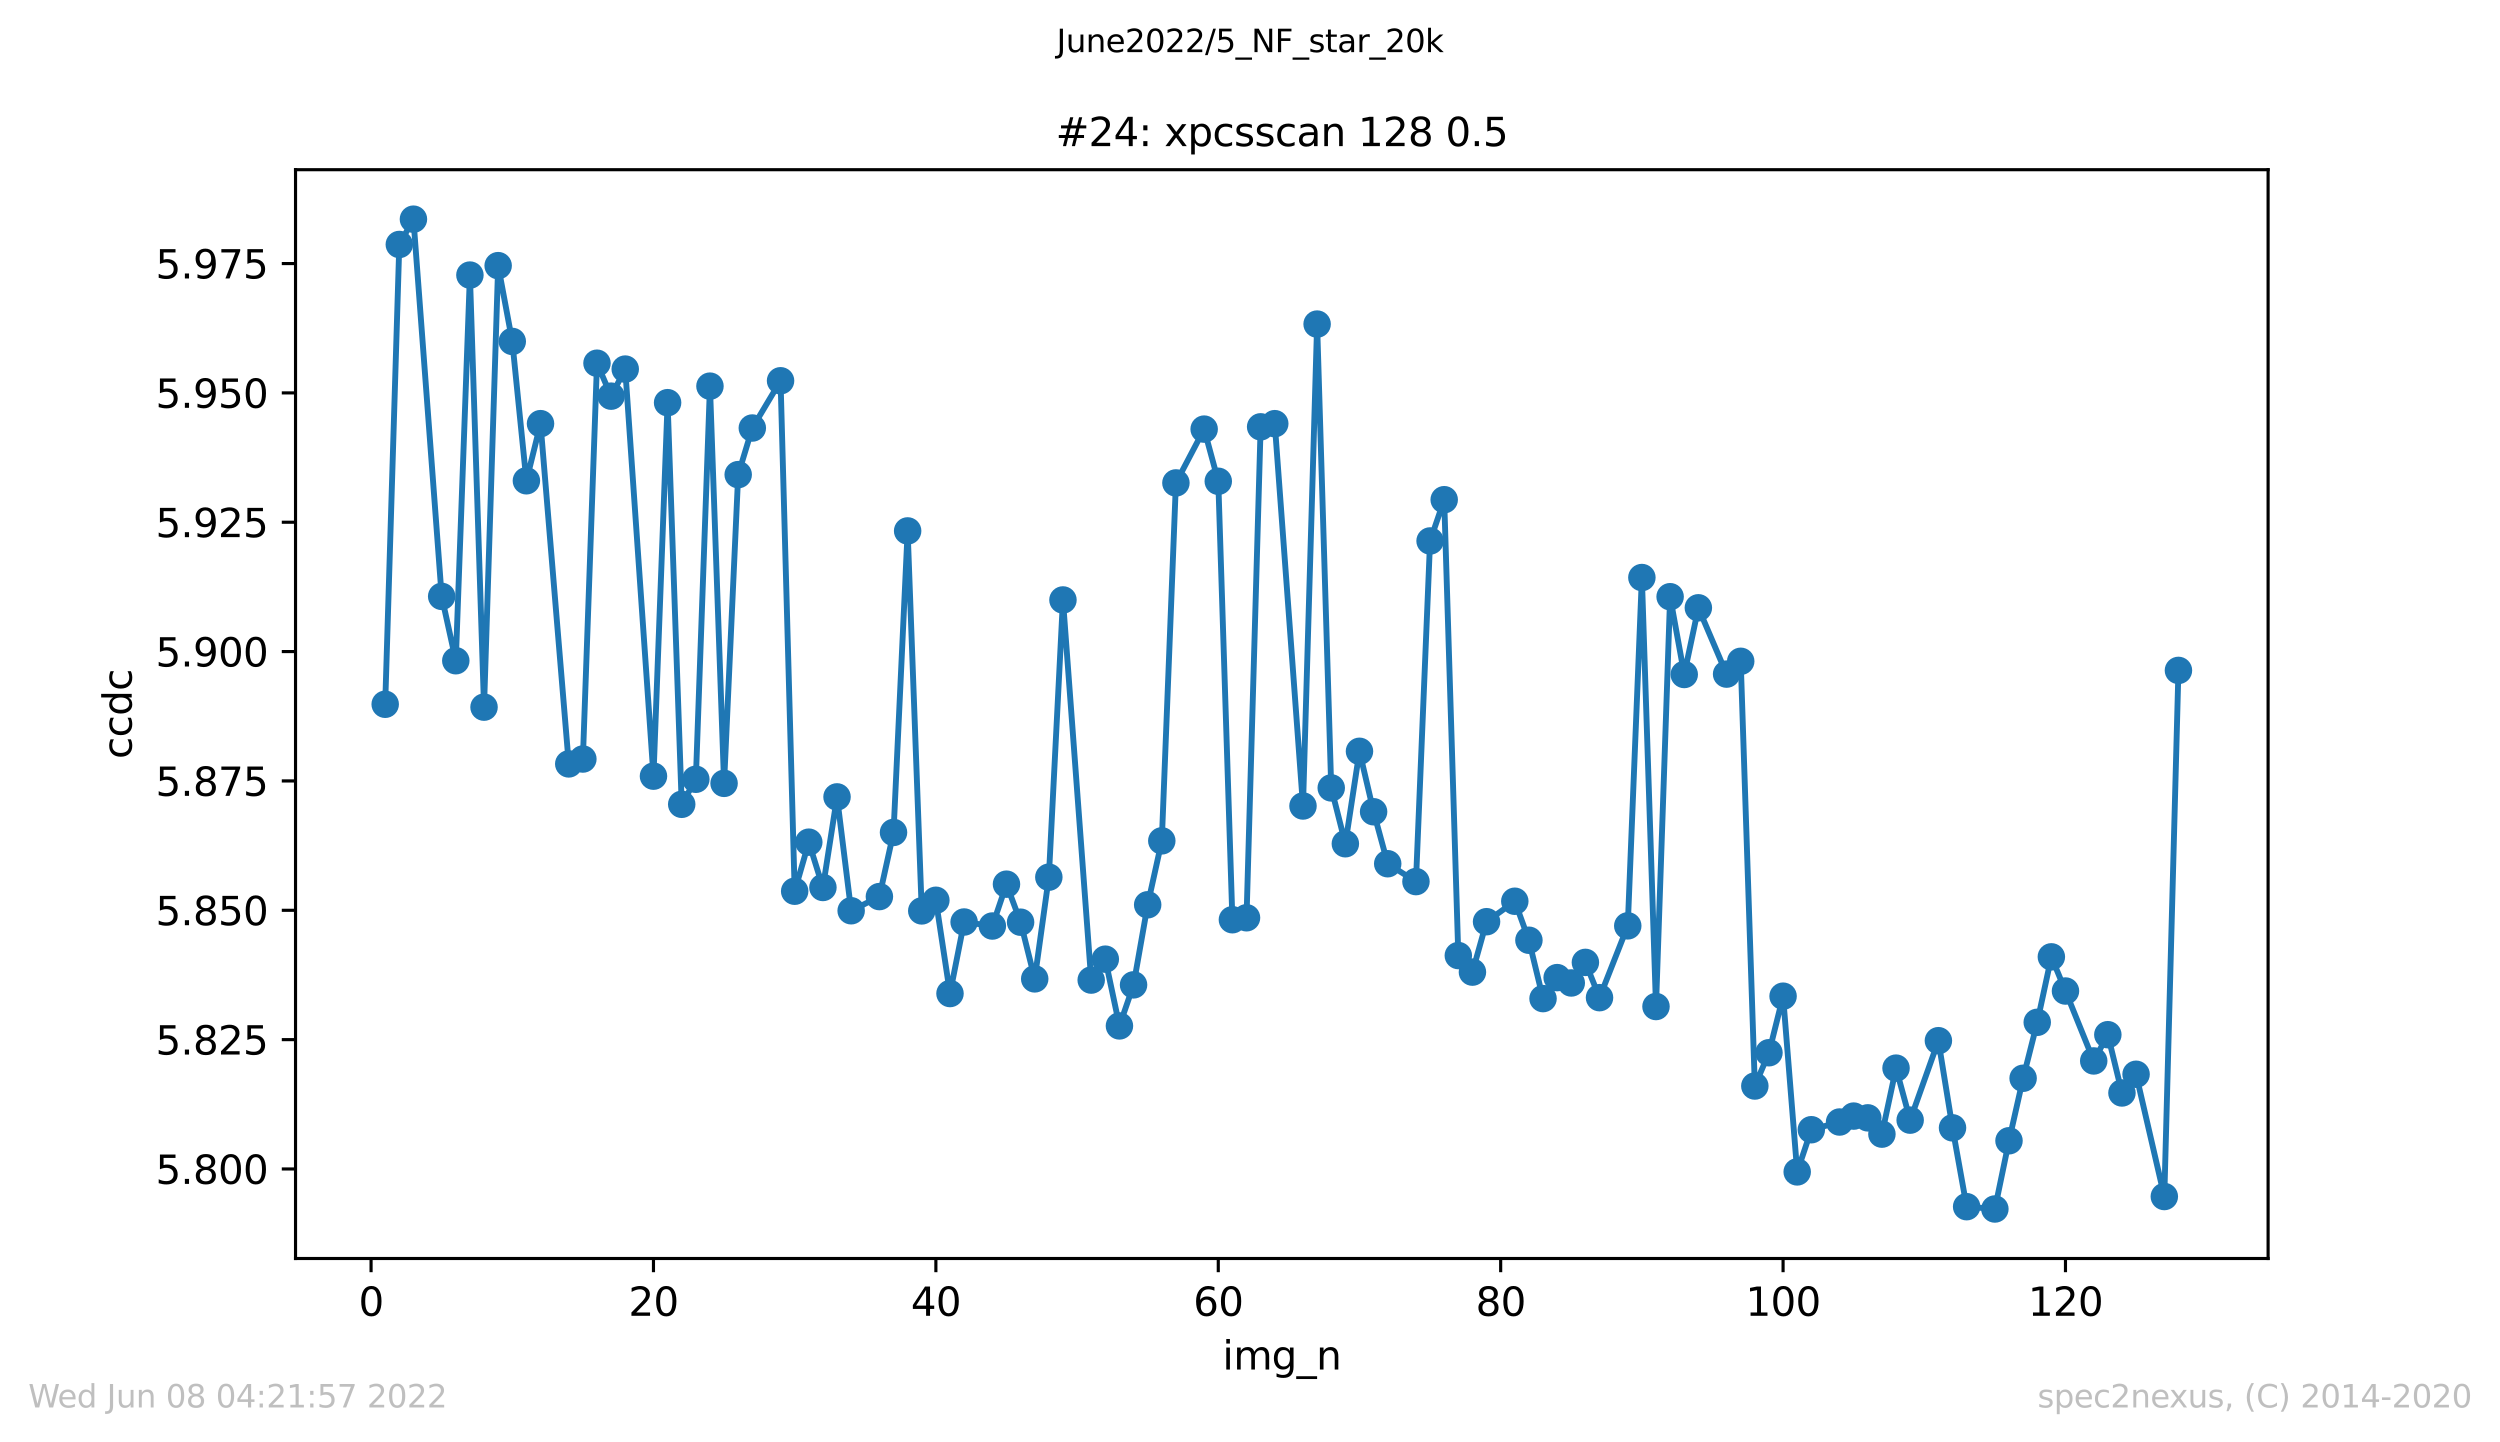 <?xml version="1.0" encoding="utf-8" standalone="no"?>
<!DOCTYPE svg PUBLIC "-//W3C//DTD SVG 1.1//EN"
  "http://www.w3.org/Graphics/SVG/1.1/DTD/svg11.dtd">
<svg xmlns:xlink="http://www.w3.org/1999/xlink" width="636.48pt" height="367.2pt" viewBox="0 0 636.48 367.2" xmlns="http://www.w3.org/2000/svg" version="1.1">
 <defs>
  <style type="text/css">*{stroke-linejoin: round; stroke-linecap: butt}</style>
 </defs>
 <g id="figure_1">
  <g id="patch_1">
   <path d="M 0 367.2 
L 636.48 367.2 
L 636.48 0 
L 0 0 
z
" style="fill: #ffffff"/>
  </g>
  <g id="axes_1">
   <g id="patch_2">
    <path d="M 75.24 320.4 
L 577.44 320.4 
L 577.44 43.2 
L 75.24 43.2 
z
" style="fill: #ffffff"/>
   </g>
   <g id="matplotlib.axis_1">
    <g id="xtick_1">
     <g id="line2d_1">
      <defs>
       <path id="mcd91786859" d="M 0 0 
L 0 3.5 
" style="stroke: #000000; stroke-width: 0.8"/>
      </defs>
      <g>
       <use xlink:href="#mcd91786859" x="94.472" y="320.4" style="stroke: #000000; stroke-width: 0.8"/>
      </g>
     </g>
     <g id="text_1">
      <!-- 0 -->
      <g transform="translate(91.291 334.998)scale(0.1 -0.1)">
       <defs>
        <path id="DejaVuSans-30" d="M 2034 4250 
Q 1547 4250 1301 3770 
Q 1056 3291 1056 2328 
Q 1056 1369 1301 889 
Q 1547 409 2034 409 
Q 2525 409 2770 889 
Q 3016 1369 3016 2328 
Q 3016 3291 2770 3770 
Q 2525 4250 2034 4250 
z
M 2034 4750 
Q 2819 4750 3233 4129 
Q 3647 3509 3647 2328 
Q 3647 1150 3233 529 
Q 2819 -91 2034 -91 
Q 1250 -91 836 529 
Q 422 1150 422 2328 
Q 422 3509 836 4129 
Q 1250 4750 2034 4750 
z
" transform="scale(0.016)"/>
       </defs>
       <use xlink:href="#DejaVuSans-30"/>
      </g>
     </g>
    </g>
    <g id="xtick_2">
     <g id="line2d_2">
      <g>
       <use xlink:href="#mcd91786859" x="166.369" y="320.4" style="stroke: #000000; stroke-width: 0.8"/>
      </g>
     </g>
     <g id="text_2">
      <!-- 20 -->
      <g transform="translate(160.007 334.998)scale(0.1 -0.1)">
       <defs>
        <path id="DejaVuSans-32" d="M 1228 531 
L 3431 531 
L 3431 0 
L 469 0 
L 469 531 
Q 828 903 1448 1529 
Q 2069 2156 2228 2338 
Q 2531 2678 2651 2914 
Q 2772 3150 2772 3378 
Q 2772 3750 2511 3984 
Q 2250 4219 1831 4219 
Q 1534 4219 1204 4116 
Q 875 4013 500 3803 
L 500 4441 
Q 881 4594 1212 4672 
Q 1544 4750 1819 4750 
Q 2544 4750 2975 4387 
Q 3406 4025 3406 3419 
Q 3406 3131 3298 2873 
Q 3191 2616 2906 2266 
Q 2828 2175 2409 1742 
Q 1991 1309 1228 531 
z
" transform="scale(0.016)"/>
       </defs>
       <use xlink:href="#DejaVuSans-32"/>
       <use xlink:href="#DejaVuSans-30" x="63.623"/>
      </g>
     </g>
    </g>
    <g id="xtick_3">
     <g id="line2d_3">
      <g>
       <use xlink:href="#mcd91786859" x="238.266" y="320.4" style="stroke: #000000; stroke-width: 0.8"/>
      </g>
     </g>
     <g id="text_3">
      <!-- 40 -->
      <g transform="translate(231.904 334.998)scale(0.1 -0.1)">
       <defs>
        <path id="DejaVuSans-34" d="M 2419 4116 
L 825 1625 
L 2419 1625 
L 2419 4116 
z
M 2253 4666 
L 3047 4666 
L 3047 1625 
L 3713 1625 
L 3713 1100 
L 3047 1100 
L 3047 0 
L 2419 0 
L 2419 1100 
L 313 1100 
L 313 1709 
L 2253 4666 
z
" transform="scale(0.016)"/>
       </defs>
       <use xlink:href="#DejaVuSans-34"/>
       <use xlink:href="#DejaVuSans-30" x="63.623"/>
      </g>
     </g>
    </g>
    <g id="xtick_4">
     <g id="line2d_4">
      <g>
       <use xlink:href="#mcd91786859" x="310.163" y="320.4" style="stroke: #000000; stroke-width: 0.8"/>
      </g>
     </g>
     <g id="text_4">
      <!-- 60 -->
      <g transform="translate(303.801 334.998)scale(0.1 -0.1)">
       <defs>
        <path id="DejaVuSans-36" d="M 2113 2584 
Q 1688 2584 1439 2293 
Q 1191 2003 1191 1497 
Q 1191 994 1439 701 
Q 1688 409 2113 409 
Q 2538 409 2786 701 
Q 3034 994 3034 1497 
Q 3034 2003 2786 2293 
Q 2538 2584 2113 2584 
z
M 3366 4563 
L 3366 3988 
Q 3128 4100 2886 4159 
Q 2644 4219 2406 4219 
Q 1781 4219 1451 3797 
Q 1122 3375 1075 2522 
Q 1259 2794 1537 2939 
Q 1816 3084 2150 3084 
Q 2853 3084 3261 2657 
Q 3669 2231 3669 1497 
Q 3669 778 3244 343 
Q 2819 -91 2113 -91 
Q 1303 -91 875 529 
Q 447 1150 447 2328 
Q 447 3434 972 4092 
Q 1497 4750 2381 4750 
Q 2619 4750 2861 4703 
Q 3103 4656 3366 4563 
z
" transform="scale(0.016)"/>
       </defs>
       <use xlink:href="#DejaVuSans-36"/>
       <use xlink:href="#DejaVuSans-30" x="63.623"/>
      </g>
     </g>
    </g>
    <g id="xtick_5">
     <g id="line2d_5">
      <g>
       <use xlink:href="#mcd91786859" x="382.06" y="320.4" style="stroke: #000000; stroke-width: 0.8"/>
      </g>
     </g>
     <g id="text_5">
      <!-- 80 -->
      <g transform="translate(375.698 334.998)scale(0.1 -0.1)">
       <defs>
        <path id="DejaVuSans-38" d="M 2034 2216 
Q 1584 2216 1326 1975 
Q 1069 1734 1069 1313 
Q 1069 891 1326 650 
Q 1584 409 2034 409 
Q 2484 409 2743 651 
Q 3003 894 3003 1313 
Q 3003 1734 2745 1975 
Q 2488 2216 2034 2216 
z
M 1403 2484 
Q 997 2584 770 2862 
Q 544 3141 544 3541 
Q 544 4100 942 4425 
Q 1341 4750 2034 4750 
Q 2731 4750 3128 4425 
Q 3525 4100 3525 3541 
Q 3525 3141 3298 2862 
Q 3072 2584 2669 2484 
Q 3125 2378 3379 2068 
Q 3634 1759 3634 1313 
Q 3634 634 3220 271 
Q 2806 -91 2034 -91 
Q 1263 -91 848 271 
Q 434 634 434 1313 
Q 434 1759 690 2068 
Q 947 2378 1403 2484 
z
M 1172 3481 
Q 1172 3119 1398 2916 
Q 1625 2713 2034 2713 
Q 2441 2713 2670 2916 
Q 2900 3119 2900 3481 
Q 2900 3844 2670 4047 
Q 2441 4250 2034 4250 
Q 1625 4250 1398 4047 
Q 1172 3844 1172 3481 
z
" transform="scale(0.016)"/>
       </defs>
       <use xlink:href="#DejaVuSans-38"/>
       <use xlink:href="#DejaVuSans-30" x="63.623"/>
      </g>
     </g>
    </g>
    <g id="xtick_6">
     <g id="line2d_6">
      <g>
       <use xlink:href="#mcd91786859" x="453.957" y="320.4" style="stroke: #000000; stroke-width: 0.8"/>
      </g>
     </g>
     <g id="text_6">
      <!-- 100 -->
      <g transform="translate(444.413 334.998)scale(0.1 -0.1)">
       <defs>
        <path id="DejaVuSans-31" d="M 794 531 
L 1825 531 
L 1825 4091 
L 703 3866 
L 703 4441 
L 1819 4666 
L 2450 4666 
L 2450 531 
L 3481 531 
L 3481 0 
L 794 0 
L 794 531 
z
" transform="scale(0.016)"/>
       </defs>
       <use xlink:href="#DejaVuSans-31"/>
       <use xlink:href="#DejaVuSans-30" x="63.623"/>
       <use xlink:href="#DejaVuSans-30" x="127.246"/>
      </g>
     </g>
    </g>
    <g id="xtick_7">
     <g id="line2d_7">
      <g>
       <use xlink:href="#mcd91786859" x="525.854" y="320.4" style="stroke: #000000; stroke-width: 0.8"/>
      </g>
     </g>
     <g id="text_7">
      <!-- 120 -->
      <g transform="translate(516.31 334.998)scale(0.1 -0.1)">
       <use xlink:href="#DejaVuSans-31"/>
       <use xlink:href="#DejaVuSans-32" x="63.623"/>
       <use xlink:href="#DejaVuSans-30" x="127.246"/>
      </g>
     </g>
    </g>
    <g id="text_8">
     <!-- img_n -->
     <g transform="translate(311.238 348.677)scale(0.1 -0.1)">
      <defs>
       <path id="DejaVuSans-69" d="M 603 3500 
L 1178 3500 
L 1178 0 
L 603 0 
L 603 3500 
z
M 603 4863 
L 1178 4863 
L 1178 4134 
L 603 4134 
L 603 4863 
z
" transform="scale(0.016)"/>
       <path id="DejaVuSans-6d" d="M 3328 2828 
Q 3544 3216 3844 3400 
Q 4144 3584 4550 3584 
Q 5097 3584 5394 3201 
Q 5691 2819 5691 2113 
L 5691 0 
L 5113 0 
L 5113 2094 
Q 5113 2597 4934 2840 
Q 4756 3084 4391 3084 
Q 3944 3084 3684 2787 
Q 3425 2491 3425 1978 
L 3425 0 
L 2847 0 
L 2847 2094 
Q 2847 2600 2669 2842 
Q 2491 3084 2119 3084 
Q 1678 3084 1418 2786 
Q 1159 2488 1159 1978 
L 1159 0 
L 581 0 
L 581 3500 
L 1159 3500 
L 1159 2956 
Q 1356 3278 1631 3431 
Q 1906 3584 2284 3584 
Q 2666 3584 2933 3390 
Q 3200 3197 3328 2828 
z
" transform="scale(0.016)"/>
       <path id="DejaVuSans-67" d="M 2906 1791 
Q 2906 2416 2648 2759 
Q 2391 3103 1925 3103 
Q 1463 3103 1205 2759 
Q 947 2416 947 1791 
Q 947 1169 1205 825 
Q 1463 481 1925 481 
Q 2391 481 2648 825 
Q 2906 1169 2906 1791 
z
M 3481 434 
Q 3481 -459 3084 -895 
Q 2688 -1331 1869 -1331 
Q 1566 -1331 1297 -1286 
Q 1028 -1241 775 -1147 
L 775 -588 
Q 1028 -725 1275 -790 
Q 1522 -856 1778 -856 
Q 2344 -856 2625 -561 
Q 2906 -266 2906 331 
L 2906 616 
Q 2728 306 2450 153 
Q 2172 0 1784 0 
Q 1141 0 747 490 
Q 353 981 353 1791 
Q 353 2603 747 3093 
Q 1141 3584 1784 3584 
Q 2172 3584 2450 3431 
Q 2728 3278 2906 2969 
L 2906 3500 
L 3481 3500 
L 3481 434 
z
" transform="scale(0.016)"/>
       <path id="DejaVuSans-5f" d="M 3263 -1063 
L 3263 -1509 
L -63 -1509 
L -63 -1063 
L 3263 -1063 
z
" transform="scale(0.016)"/>
       <path id="DejaVuSans-6e" d="M 3513 2113 
L 3513 0 
L 2938 0 
L 2938 2094 
Q 2938 2591 2744 2837 
Q 2550 3084 2163 3084 
Q 1697 3084 1428 2787 
Q 1159 2491 1159 1978 
L 1159 0 
L 581 0 
L 581 3500 
L 1159 3500 
L 1159 2956 
Q 1366 3272 1645 3428 
Q 1925 3584 2291 3584 
Q 2894 3584 3203 3211 
Q 3513 2838 3513 2113 
z
" transform="scale(0.016)"/>
      </defs>
      <use xlink:href="#DejaVuSans-69"/>
      <use xlink:href="#DejaVuSans-6d" x="27.783"/>
      <use xlink:href="#DejaVuSans-67" x="125.195"/>
      <use xlink:href="#DejaVuSans-5f" x="188.672"/>
      <use xlink:href="#DejaVuSans-6e" x="238.672"/>
     </g>
    </g>
   </g>
   <g id="matplotlib.axis_2">
    <g id="ytick_1">
     <g id="line2d_8">
      <defs>
       <path id="m948afc1a3e" d="M 0 0 
L -3.5 0 
" style="stroke: #000000; stroke-width: 0.8"/>
      </defs>
      <g>
       <use xlink:href="#m948afc1a3e" x="75.24" y="297.609" style="stroke: #000000; stroke-width: 0.8"/>
      </g>
     </g>
     <g id="text_9">
      <!-- 5.800 -->
      <g transform="translate(39.612 301.408)scale(0.1 -0.1)">
       <defs>
        <path id="DejaVuSans-35" d="M 691 4666 
L 3169 4666 
L 3169 4134 
L 1269 4134 
L 1269 2991 
Q 1406 3038 1543 3061 
Q 1681 3084 1819 3084 
Q 2600 3084 3056 2656 
Q 3513 2228 3513 1497 
Q 3513 744 3044 326 
Q 2575 -91 1722 -91 
Q 1428 -91 1123 -41 
Q 819 9 494 109 
L 494 744 
Q 775 591 1075 516 
Q 1375 441 1709 441 
Q 2250 441 2565 725 
Q 2881 1009 2881 1497 
Q 2881 1984 2565 2268 
Q 2250 2553 1709 2553 
Q 1456 2553 1204 2497 
Q 953 2441 691 2322 
L 691 4666 
z
" transform="scale(0.016)"/>
        <path id="DejaVuSans-2e" d="M 684 794 
L 1344 794 
L 1344 0 
L 684 0 
L 684 794 
z
" transform="scale(0.016)"/>
       </defs>
       <use xlink:href="#DejaVuSans-35"/>
       <use xlink:href="#DejaVuSans-2e" x="63.623"/>
       <use xlink:href="#DejaVuSans-38" x="95.41"/>
       <use xlink:href="#DejaVuSans-30" x="159.033"/>
       <use xlink:href="#DejaVuSans-30" x="222.656"/>
      </g>
     </g>
    </g>
    <g id="ytick_2">
     <g id="line2d_9">
      <g>
       <use xlink:href="#m948afc1a3e" x="75.24" y="264.679" style="stroke: #000000; stroke-width: 0.8"/>
      </g>
     </g>
     <g id="text_10">
      <!-- 5.825 -->
      <g transform="translate(39.612 268.478)scale(0.1 -0.1)">
       <use xlink:href="#DejaVuSans-35"/>
       <use xlink:href="#DejaVuSans-2e" x="63.623"/>
       <use xlink:href="#DejaVuSans-38" x="95.41"/>
       <use xlink:href="#DejaVuSans-32" x="159.033"/>
       <use xlink:href="#DejaVuSans-35" x="222.656"/>
      </g>
     </g>
    </g>
    <g id="ytick_3">
     <g id="line2d_10">
      <g>
       <use xlink:href="#m948afc1a3e" x="75.24" y="231.749" style="stroke: #000000; stroke-width: 0.8"/>
      </g>
     </g>
     <g id="text_11">
      <!-- 5.850 -->
      <g transform="translate(39.612 235.548)scale(0.1 -0.1)">
       <use xlink:href="#DejaVuSans-35"/>
       <use xlink:href="#DejaVuSans-2e" x="63.623"/>
       <use xlink:href="#DejaVuSans-38" x="95.41"/>
       <use xlink:href="#DejaVuSans-35" x="159.033"/>
       <use xlink:href="#DejaVuSans-30" x="222.656"/>
      </g>
     </g>
    </g>
    <g id="ytick_4">
     <g id="line2d_11">
      <g>
       <use xlink:href="#m948afc1a3e" x="75.24" y="198.819" style="stroke: #000000; stroke-width: 0.8"/>
      </g>
     </g>
     <g id="text_12">
      <!-- 5.875 -->
      <g transform="translate(39.612 202.618)scale(0.1 -0.1)">
       <defs>
        <path id="DejaVuSans-37" d="M 525 4666 
L 3525 4666 
L 3525 4397 
L 1831 0 
L 1172 0 
L 2766 4134 
L 525 4134 
L 525 4666 
z
" transform="scale(0.016)"/>
       </defs>
       <use xlink:href="#DejaVuSans-35"/>
       <use xlink:href="#DejaVuSans-2e" x="63.623"/>
       <use xlink:href="#DejaVuSans-38" x="95.41"/>
       <use xlink:href="#DejaVuSans-37" x="159.033"/>
       <use xlink:href="#DejaVuSans-35" x="222.656"/>
      </g>
     </g>
    </g>
    <g id="ytick_5">
     <g id="line2d_12">
      <g>
       <use xlink:href="#m948afc1a3e" x="75.24" y="165.888" style="stroke: #000000; stroke-width: 0.8"/>
      </g>
     </g>
     <g id="text_13">
      <!-- 5.900 -->
      <g transform="translate(39.612 169.688)scale(0.1 -0.1)">
       <defs>
        <path id="DejaVuSans-39" d="M 703 97 
L 703 672 
Q 941 559 1184 500 
Q 1428 441 1663 441 
Q 2288 441 2617 861 
Q 2947 1281 2994 2138 
Q 2813 1869 2534 1725 
Q 2256 1581 1919 1581 
Q 1219 1581 811 2004 
Q 403 2428 403 3163 
Q 403 3881 828 4315 
Q 1253 4750 1959 4750 
Q 2769 4750 3195 4129 
Q 3622 3509 3622 2328 
Q 3622 1225 3098 567 
Q 2575 -91 1691 -91 
Q 1453 -91 1209 -44 
Q 966 3 703 97 
z
M 1959 2075 
Q 2384 2075 2632 2365 
Q 2881 2656 2881 3163 
Q 2881 3666 2632 3958 
Q 2384 4250 1959 4250 
Q 1534 4250 1286 3958 
Q 1038 3666 1038 3163 
Q 1038 2656 1286 2365 
Q 1534 2075 1959 2075 
z
" transform="scale(0.016)"/>
       </defs>
       <use xlink:href="#DejaVuSans-35"/>
       <use xlink:href="#DejaVuSans-2e" x="63.623"/>
       <use xlink:href="#DejaVuSans-39" x="95.41"/>
       <use xlink:href="#DejaVuSans-30" x="159.033"/>
       <use xlink:href="#DejaVuSans-30" x="222.656"/>
      </g>
     </g>
    </g>
    <g id="ytick_6">
     <g id="line2d_13">
      <g>
       <use xlink:href="#m948afc1a3e" x="75.24" y="132.958" style="stroke: #000000; stroke-width: 0.8"/>
      </g>
     </g>
     <g id="text_14">
      <!-- 5.925 -->
      <g transform="translate(39.612 136.757)scale(0.1 -0.1)">
       <use xlink:href="#DejaVuSans-35"/>
       <use xlink:href="#DejaVuSans-2e" x="63.623"/>
       <use xlink:href="#DejaVuSans-39" x="95.41"/>
       <use xlink:href="#DejaVuSans-32" x="159.033"/>
       <use xlink:href="#DejaVuSans-35" x="222.656"/>
      </g>
     </g>
    </g>
    <g id="ytick_7">
     <g id="line2d_14">
      <g>
       <use xlink:href="#m948afc1a3e" x="75.24" y="100.028" style="stroke: #000000; stroke-width: 0.8"/>
      </g>
     </g>
     <g id="text_15">
      <!-- 5.950 -->
      <g transform="translate(39.612 103.827)scale(0.1 -0.1)">
       <use xlink:href="#DejaVuSans-35"/>
       <use xlink:href="#DejaVuSans-2e" x="63.623"/>
       <use xlink:href="#DejaVuSans-39" x="95.41"/>
       <use xlink:href="#DejaVuSans-35" x="159.033"/>
       <use xlink:href="#DejaVuSans-30" x="222.656"/>
      </g>
     </g>
    </g>
    <g id="ytick_8">
     <g id="line2d_15">
      <g>
       <use xlink:href="#m948afc1a3e" x="75.24" y="67.098" style="stroke: #000000; stroke-width: 0.8"/>
      </g>
     </g>
     <g id="text_16">
      <!-- 5.975 -->
      <g transform="translate(39.612 70.897)scale(0.1 -0.1)">
       <use xlink:href="#DejaVuSans-35"/>
       <use xlink:href="#DejaVuSans-2e" x="63.623"/>
       <use xlink:href="#DejaVuSans-39" x="95.41"/>
       <use xlink:href="#DejaVuSans-37" x="159.033"/>
       <use xlink:href="#DejaVuSans-35" x="222.656"/>
      </g>
     </g>
    </g>
    <g id="text_17">
     <!-- ccdc -->
     <g transform="translate(33.532 193.222)rotate(-90)scale(0.1 -0.1)">
      <defs>
       <path id="DejaVuSans-63" d="M 3122 3366 
L 3122 2828 
Q 2878 2963 2633 3030 
Q 2388 3097 2138 3097 
Q 1578 3097 1268 2742 
Q 959 2388 959 1747 
Q 959 1106 1268 751 
Q 1578 397 2138 397 
Q 2388 397 2633 464 
Q 2878 531 3122 666 
L 3122 134 
Q 2881 22 2623 -34 
Q 2366 -91 2075 -91 
Q 1284 -91 818 406 
Q 353 903 353 1747 
Q 353 2603 823 3093 
Q 1294 3584 2113 3584 
Q 2378 3584 2631 3529 
Q 2884 3475 3122 3366 
z
" transform="scale(0.016)"/>
       <path id="DejaVuSans-64" d="M 2906 2969 
L 2906 4863 
L 3481 4863 
L 3481 0 
L 2906 0 
L 2906 525 
Q 2725 213 2448 61 
Q 2172 -91 1784 -91 
Q 1150 -91 751 415 
Q 353 922 353 1747 
Q 353 2572 751 3078 
Q 1150 3584 1784 3584 
Q 2172 3584 2448 3432 
Q 2725 3281 2906 2969 
z
M 947 1747 
Q 947 1113 1208 752 
Q 1469 391 1925 391 
Q 2381 391 2643 752 
Q 2906 1113 2906 1747 
Q 2906 2381 2643 2742 
Q 2381 3103 1925 3103 
Q 1469 3103 1208 2742 
Q 947 2381 947 1747 
z
" transform="scale(0.016)"/>
      </defs>
      <use xlink:href="#DejaVuSans-63"/>
      <use xlink:href="#DejaVuSans-63" x="54.98"/>
      <use xlink:href="#DejaVuSans-64" x="109.961"/>
      <use xlink:href="#DejaVuSans-63" x="173.438"/>
     </g>
    </g>
   </g>
   <g id="line2d_16">
    <path d="M 98.067 179.301 
L 101.662 62.243 
L 105.257 55.8 
L 112.447 151.834 
L 116.042 168.217 
L 119.636 70.034 
L 123.231 180.034 
L 126.826 67.632 
L 130.421 86.927 
L 134.016 122.402 
L 137.611 107.859 
L 144.8 194.484 
L 148.395 193.242 
L 151.99 92.473 
L 155.585 100.86 
L 159.18 93.966 
L 166.369 197.606 
L 169.964 102.52 
L 173.559 204.77 
L 177.154 198.397 
L 180.749 98.312 
L 184.344 199.435 
L 187.938 120.836 
L 191.533 108.971 
L 198.723 96.941 
L 202.318 226.899 
L 205.913 214.412 
L 209.508 225.944 
L 213.102 202.884 
L 216.697 231.871 
L 223.887 228.264 
L 227.482 211.933 
L 231.077 135.171 
L 234.671 231.909 
L 238.266 229.203 
L 241.861 252.947 
L 245.456 234.736 
L 252.646 235.758 
L 256.241 225.105 
L 259.835 234.786 
L 263.43 249.214 
L 267.025 223.32 
L 270.62 152.745 
L 277.81 249.52 
L 281.404 244.197 
L 284.999 261.188 
L 288.594 250.739 
L 292.189 230.35 
L 295.784 214.074 
L 299.379 122.95 
L 306.568 109.248 
L 310.163 122.53 
L 313.758 234.155 
L 317.353 233.656 
L 320.948 108.669 
L 324.543 107.865 
L 331.732 205.2 
L 335.327 82.51 
L 338.922 200.595 
L 342.517 214.812 
L 346.112 191.277 
L 349.707 206.667 
L 353.301 219.898 
L 360.491 224.446 
L 364.086 137.724 
L 367.681 127.222 
L 371.276 243.278 
L 374.87 247.494 
L 378.465 234.658 
L 385.655 229.45 
L 389.25 239.38 
L 392.845 254.235 
L 396.439 248.894 
L 400.034 250.255 
L 403.629 245.019 
L 407.224 253.998 
L 414.414 235.713 
L 418.009 147.037 
L 421.603 256.252 
L 425.198 151.919 
L 428.793 171.72 
L 432.388 154.743 
L 439.578 171.621 
L 443.172 168.363 
L 446.767 276.491 
L 450.362 268.018 
L 453.957 253.622 
L 457.552 298.355 
L 461.147 287.619 
L 468.336 285.657 
L 471.931 284.148 
L 475.526 284.596 
L 479.121 288.742 
L 482.716 271.939 
L 486.311 285.178 
L 493.5 264.953 
L 497.095 287.14 
L 500.69 307.211 
L 507.88 307.8 
L 511.475 290.43 
L 515.069 274.518 
L 518.664 260.276 
L 522.259 243.606 
L 525.854 252.308 
L 533.044 270.108 
L 536.638 263.427 
L 540.233 278.26 
L 543.828 273.502 
L 551.018 304.626 
L 554.613 170.684 
" clip-path="url(#p2cfebe28ad)" style="fill: none; stroke: #1f77b4; stroke-width: 1.5; stroke-linecap: square"/>
    <defs>
     <path id="mceecbd5661" d="M 0 3 
C 0.796 3 1.559 2.684 2.121 2.121 
C 2.684 1.559 3 0.796 3 0 
C 3 -0.796 2.684 -1.559 2.121 -2.121 
C 1.559 -2.684 0.796 -3 0 -3 
C -0.796 -3 -1.559 -2.684 -2.121 -2.121 
C -2.684 -1.559 -3 -0.796 -3 0 
C -3 0.796 -2.684 1.559 -2.121 2.121 
C -1.559 2.684 -0.796 3 0 3 
z
" style="stroke: #1f77b4"/>
    </defs>
    <g clip-path="url(#p2cfebe28ad)">
     <use xlink:href="#mceecbd5661" x="98.067" y="179.301" style="fill: #1f77b4; stroke: #1f77b4"/>
     <use xlink:href="#mceecbd5661" x="101.662" y="62.243" style="fill: #1f77b4; stroke: #1f77b4"/>
     <use xlink:href="#mceecbd5661" x="105.257" y="55.8" style="fill: #1f77b4; stroke: #1f77b4"/>
     <use xlink:href="#mceecbd5661" x="112.447" y="151.834" style="fill: #1f77b4; stroke: #1f77b4"/>
     <use xlink:href="#mceecbd5661" x="116.042" y="168.217" style="fill: #1f77b4; stroke: #1f77b4"/>
     <use xlink:href="#mceecbd5661" x="119.636" y="70.034" style="fill: #1f77b4; stroke: #1f77b4"/>
     <use xlink:href="#mceecbd5661" x="123.231" y="180.034" style="fill: #1f77b4; stroke: #1f77b4"/>
     <use xlink:href="#mceecbd5661" x="126.826" y="67.632" style="fill: #1f77b4; stroke: #1f77b4"/>
     <use xlink:href="#mceecbd5661" x="130.421" y="86.927" style="fill: #1f77b4; stroke: #1f77b4"/>
     <use xlink:href="#mceecbd5661" x="134.016" y="122.402" style="fill: #1f77b4; stroke: #1f77b4"/>
     <use xlink:href="#mceecbd5661" x="137.611" y="107.859" style="fill: #1f77b4; stroke: #1f77b4"/>
     <use xlink:href="#mceecbd5661" x="144.8" y="194.484" style="fill: #1f77b4; stroke: #1f77b4"/>
     <use xlink:href="#mceecbd5661" x="148.395" y="193.242" style="fill: #1f77b4; stroke: #1f77b4"/>
     <use xlink:href="#mceecbd5661" x="151.99" y="92.473" style="fill: #1f77b4; stroke: #1f77b4"/>
     <use xlink:href="#mceecbd5661" x="155.585" y="100.86" style="fill: #1f77b4; stroke: #1f77b4"/>
     <use xlink:href="#mceecbd5661" x="159.18" y="93.966" style="fill: #1f77b4; stroke: #1f77b4"/>
     <use xlink:href="#mceecbd5661" x="166.369" y="197.606" style="fill: #1f77b4; stroke: #1f77b4"/>
     <use xlink:href="#mceecbd5661" x="169.964" y="102.52" style="fill: #1f77b4; stroke: #1f77b4"/>
     <use xlink:href="#mceecbd5661" x="173.559" y="204.77" style="fill: #1f77b4; stroke: #1f77b4"/>
     <use xlink:href="#mceecbd5661" x="177.154" y="198.397" style="fill: #1f77b4; stroke: #1f77b4"/>
     <use xlink:href="#mceecbd5661" x="180.749" y="98.312" style="fill: #1f77b4; stroke: #1f77b4"/>
     <use xlink:href="#mceecbd5661" x="184.344" y="199.435" style="fill: #1f77b4; stroke: #1f77b4"/>
     <use xlink:href="#mceecbd5661" x="187.938" y="120.836" style="fill: #1f77b4; stroke: #1f77b4"/>
     <use xlink:href="#mceecbd5661" x="191.533" y="108.971" style="fill: #1f77b4; stroke: #1f77b4"/>
     <use xlink:href="#mceecbd5661" x="198.723" y="96.941" style="fill: #1f77b4; stroke: #1f77b4"/>
     <use xlink:href="#mceecbd5661" x="202.318" y="226.899" style="fill: #1f77b4; stroke: #1f77b4"/>
     <use xlink:href="#mceecbd5661" x="205.913" y="214.412" style="fill: #1f77b4; stroke: #1f77b4"/>
     <use xlink:href="#mceecbd5661" x="209.508" y="225.944" style="fill: #1f77b4; stroke: #1f77b4"/>
     <use xlink:href="#mceecbd5661" x="213.102" y="202.884" style="fill: #1f77b4; stroke: #1f77b4"/>
     <use xlink:href="#mceecbd5661" x="216.697" y="231.871" style="fill: #1f77b4; stroke: #1f77b4"/>
     <use xlink:href="#mceecbd5661" x="223.887" y="228.264" style="fill: #1f77b4; stroke: #1f77b4"/>
     <use xlink:href="#mceecbd5661" x="227.482" y="211.933" style="fill: #1f77b4; stroke: #1f77b4"/>
     <use xlink:href="#mceecbd5661" x="231.077" y="135.171" style="fill: #1f77b4; stroke: #1f77b4"/>
     <use xlink:href="#mceecbd5661" x="234.671" y="231.909" style="fill: #1f77b4; stroke: #1f77b4"/>
     <use xlink:href="#mceecbd5661" x="238.266" y="229.203" style="fill: #1f77b4; stroke: #1f77b4"/>
     <use xlink:href="#mceecbd5661" x="241.861" y="252.947" style="fill: #1f77b4; stroke: #1f77b4"/>
     <use xlink:href="#mceecbd5661" x="245.456" y="234.736" style="fill: #1f77b4; stroke: #1f77b4"/>
     <use xlink:href="#mceecbd5661" x="252.646" y="235.758" style="fill: #1f77b4; stroke: #1f77b4"/>
     <use xlink:href="#mceecbd5661" x="256.241" y="225.105" style="fill: #1f77b4; stroke: #1f77b4"/>
     <use xlink:href="#mceecbd5661" x="259.835" y="234.786" style="fill: #1f77b4; stroke: #1f77b4"/>
     <use xlink:href="#mceecbd5661" x="263.43" y="249.214" style="fill: #1f77b4; stroke: #1f77b4"/>
     <use xlink:href="#mceecbd5661" x="267.025" y="223.32" style="fill: #1f77b4; stroke: #1f77b4"/>
     <use xlink:href="#mceecbd5661" x="270.62" y="152.745" style="fill: #1f77b4; stroke: #1f77b4"/>
     <use xlink:href="#mceecbd5661" x="277.81" y="249.52" style="fill: #1f77b4; stroke: #1f77b4"/>
     <use xlink:href="#mceecbd5661" x="281.404" y="244.197" style="fill: #1f77b4; stroke: #1f77b4"/>
     <use xlink:href="#mceecbd5661" x="284.999" y="261.188" style="fill: #1f77b4; stroke: #1f77b4"/>
     <use xlink:href="#mceecbd5661" x="288.594" y="250.739" style="fill: #1f77b4; stroke: #1f77b4"/>
     <use xlink:href="#mceecbd5661" x="292.189" y="230.35" style="fill: #1f77b4; stroke: #1f77b4"/>
     <use xlink:href="#mceecbd5661" x="295.784" y="214.074" style="fill: #1f77b4; stroke: #1f77b4"/>
     <use xlink:href="#mceecbd5661" x="299.379" y="122.95" style="fill: #1f77b4; stroke: #1f77b4"/>
     <use xlink:href="#mceecbd5661" x="306.568" y="109.248" style="fill: #1f77b4; stroke: #1f77b4"/>
     <use xlink:href="#mceecbd5661" x="310.163" y="122.53" style="fill: #1f77b4; stroke: #1f77b4"/>
     <use xlink:href="#mceecbd5661" x="313.758" y="234.155" style="fill: #1f77b4; stroke: #1f77b4"/>
     <use xlink:href="#mceecbd5661" x="317.353" y="233.656" style="fill: #1f77b4; stroke: #1f77b4"/>
     <use xlink:href="#mceecbd5661" x="320.948" y="108.669" style="fill: #1f77b4; stroke: #1f77b4"/>
     <use xlink:href="#mceecbd5661" x="324.543" y="107.865" style="fill: #1f77b4; stroke: #1f77b4"/>
     <use xlink:href="#mceecbd5661" x="331.732" y="205.2" style="fill: #1f77b4; stroke: #1f77b4"/>
     <use xlink:href="#mceecbd5661" x="335.327" y="82.51" style="fill: #1f77b4; stroke: #1f77b4"/>
     <use xlink:href="#mceecbd5661" x="338.922" y="200.595" style="fill: #1f77b4; stroke: #1f77b4"/>
     <use xlink:href="#mceecbd5661" x="342.517" y="214.812" style="fill: #1f77b4; stroke: #1f77b4"/>
     <use xlink:href="#mceecbd5661" x="346.112" y="191.277" style="fill: #1f77b4; stroke: #1f77b4"/>
     <use xlink:href="#mceecbd5661" x="349.707" y="206.667" style="fill: #1f77b4; stroke: #1f77b4"/>
     <use xlink:href="#mceecbd5661" x="353.301" y="219.898" style="fill: #1f77b4; stroke: #1f77b4"/>
     <use xlink:href="#mceecbd5661" x="360.491" y="224.446" style="fill: #1f77b4; stroke: #1f77b4"/>
     <use xlink:href="#mceecbd5661" x="364.086" y="137.724" style="fill: #1f77b4; stroke: #1f77b4"/>
     <use xlink:href="#mceecbd5661" x="367.681" y="127.222" style="fill: #1f77b4; stroke: #1f77b4"/>
     <use xlink:href="#mceecbd5661" x="371.276" y="243.278" style="fill: #1f77b4; stroke: #1f77b4"/>
     <use xlink:href="#mceecbd5661" x="374.87" y="247.494" style="fill: #1f77b4; stroke: #1f77b4"/>
     <use xlink:href="#mceecbd5661" x="378.465" y="234.658" style="fill: #1f77b4; stroke: #1f77b4"/>
     <use xlink:href="#mceecbd5661" x="385.655" y="229.45" style="fill: #1f77b4; stroke: #1f77b4"/>
     <use xlink:href="#mceecbd5661" x="389.25" y="239.38" style="fill: #1f77b4; stroke: #1f77b4"/>
     <use xlink:href="#mceecbd5661" x="392.845" y="254.235" style="fill: #1f77b4; stroke: #1f77b4"/>
     <use xlink:href="#mceecbd5661" x="396.439" y="248.894" style="fill: #1f77b4; stroke: #1f77b4"/>
     <use xlink:href="#mceecbd5661" x="400.034" y="250.255" style="fill: #1f77b4; stroke: #1f77b4"/>
     <use xlink:href="#mceecbd5661" x="403.629" y="245.019" style="fill: #1f77b4; stroke: #1f77b4"/>
     <use xlink:href="#mceecbd5661" x="407.224" y="253.998" style="fill: #1f77b4; stroke: #1f77b4"/>
     <use xlink:href="#mceecbd5661" x="414.414" y="235.713" style="fill: #1f77b4; stroke: #1f77b4"/>
     <use xlink:href="#mceecbd5661" x="418.009" y="147.037" style="fill: #1f77b4; stroke: #1f77b4"/>
     <use xlink:href="#mceecbd5661" x="421.603" y="256.252" style="fill: #1f77b4; stroke: #1f77b4"/>
     <use xlink:href="#mceecbd5661" x="425.198" y="151.919" style="fill: #1f77b4; stroke: #1f77b4"/>
     <use xlink:href="#mceecbd5661" x="428.793" y="171.72" style="fill: #1f77b4; stroke: #1f77b4"/>
     <use xlink:href="#mceecbd5661" x="432.388" y="154.743" style="fill: #1f77b4; stroke: #1f77b4"/>
     <use xlink:href="#mceecbd5661" x="439.578" y="171.621" style="fill: #1f77b4; stroke: #1f77b4"/>
     <use xlink:href="#mceecbd5661" x="443.172" y="168.363" style="fill: #1f77b4; stroke: #1f77b4"/>
     <use xlink:href="#mceecbd5661" x="446.767" y="276.491" style="fill: #1f77b4; stroke: #1f77b4"/>
     <use xlink:href="#mceecbd5661" x="450.362" y="268.018" style="fill: #1f77b4; stroke: #1f77b4"/>
     <use xlink:href="#mceecbd5661" x="453.957" y="253.622" style="fill: #1f77b4; stroke: #1f77b4"/>
     <use xlink:href="#mceecbd5661" x="457.552" y="298.355" style="fill: #1f77b4; stroke: #1f77b4"/>
     <use xlink:href="#mceecbd5661" x="461.147" y="287.619" style="fill: #1f77b4; stroke: #1f77b4"/>
     <use xlink:href="#mceecbd5661" x="468.336" y="285.657" style="fill: #1f77b4; stroke: #1f77b4"/>
     <use xlink:href="#mceecbd5661" x="471.931" y="284.148" style="fill: #1f77b4; stroke: #1f77b4"/>
     <use xlink:href="#mceecbd5661" x="475.526" y="284.596" style="fill: #1f77b4; stroke: #1f77b4"/>
     <use xlink:href="#mceecbd5661" x="479.121" y="288.742" style="fill: #1f77b4; stroke: #1f77b4"/>
     <use xlink:href="#mceecbd5661" x="482.716" y="271.939" style="fill: #1f77b4; stroke: #1f77b4"/>
     <use xlink:href="#mceecbd5661" x="486.311" y="285.178" style="fill: #1f77b4; stroke: #1f77b4"/>
     <use xlink:href="#mceecbd5661" x="493.5" y="264.953" style="fill: #1f77b4; stroke: #1f77b4"/>
     <use xlink:href="#mceecbd5661" x="497.095" y="287.14" style="fill: #1f77b4; stroke: #1f77b4"/>
     <use xlink:href="#mceecbd5661" x="500.69" y="307.211" style="fill: #1f77b4; stroke: #1f77b4"/>
     <use xlink:href="#mceecbd5661" x="507.88" y="307.8" style="fill: #1f77b4; stroke: #1f77b4"/>
     <use xlink:href="#mceecbd5661" x="511.475" y="290.43" style="fill: #1f77b4; stroke: #1f77b4"/>
     <use xlink:href="#mceecbd5661" x="515.069" y="274.518" style="fill: #1f77b4; stroke: #1f77b4"/>
     <use xlink:href="#mceecbd5661" x="518.664" y="260.276" style="fill: #1f77b4; stroke: #1f77b4"/>
     <use xlink:href="#mceecbd5661" x="522.259" y="243.606" style="fill: #1f77b4; stroke: #1f77b4"/>
     <use xlink:href="#mceecbd5661" x="525.854" y="252.308" style="fill: #1f77b4; stroke: #1f77b4"/>
     <use xlink:href="#mceecbd5661" x="533.044" y="270.108" style="fill: #1f77b4; stroke: #1f77b4"/>
     <use xlink:href="#mceecbd5661" x="536.638" y="263.427" style="fill: #1f77b4; stroke: #1f77b4"/>
     <use xlink:href="#mceecbd5661" x="540.233" y="278.26" style="fill: #1f77b4; stroke: #1f77b4"/>
     <use xlink:href="#mceecbd5661" x="543.828" y="273.502" style="fill: #1f77b4; stroke: #1f77b4"/>
     <use xlink:href="#mceecbd5661" x="551.018" y="304.626" style="fill: #1f77b4; stroke: #1f77b4"/>
     <use xlink:href="#mceecbd5661" x="554.613" y="170.684" style="fill: #1f77b4; stroke: #1f77b4"/>
    </g>
   </g>
   <g id="patch_3">
    <path d="M 75.24 320.4 
L 75.24 43.2 
" style="fill: none; stroke: #000000; stroke-width: 0.8; stroke-linejoin: miter; stroke-linecap: square"/>
   </g>
   <g id="patch_4">
    <path d="M 577.44 320.4 
L 577.44 43.2 
" style="fill: none; stroke: #000000; stroke-width: 0.8; stroke-linejoin: miter; stroke-linecap: square"/>
   </g>
   <g id="patch_5">
    <path d="M 75.24 320.4 
L 577.44 320.4 
" style="fill: none; stroke: #000000; stroke-width: 0.8; stroke-linejoin: miter; stroke-linecap: square"/>
   </g>
   <g id="patch_6">
    <path d="M 75.24 43.2 
L 577.44 43.2 
" style="fill: none; stroke: #000000; stroke-width: 0.8; stroke-linejoin: miter; stroke-linecap: square"/>
   </g>
   <g id="text_18">
    <!-- #24: xpcsscan 128 0.5 -->
    <g transform="translate(268.767 37.2)scale(0.1 -0.1)">
     <defs>
      <path id="DejaVuSans-23" d="M 3272 2816 
L 2363 2816 
L 2100 1772 
L 3016 1772 
L 3272 2816 
z
M 2803 4594 
L 2478 3297 
L 3391 3297 
L 3719 4594 
L 4219 4594 
L 3897 3297 
L 4872 3297 
L 4872 2816 
L 3775 2816 
L 3519 1772 
L 4513 1772 
L 4513 1294 
L 3397 1294 
L 3072 0 
L 2572 0 
L 2894 1294 
L 1978 1294 
L 1656 0 
L 1153 0 
L 1478 1294 
L 494 1294 
L 494 1772 
L 1594 1772 
L 1856 2816 
L 850 2816 
L 850 3297 
L 1978 3297 
L 2297 4594 
L 2803 4594 
z
" transform="scale(0.016)"/>
      <path id="DejaVuSans-3a" d="M 750 794 
L 1409 794 
L 1409 0 
L 750 0 
L 750 794 
z
M 750 3309 
L 1409 3309 
L 1409 2516 
L 750 2516 
L 750 3309 
z
" transform="scale(0.016)"/>
      <path id="DejaVuSans-20" transform="scale(0.016)"/>
      <path id="DejaVuSans-78" d="M 3513 3500 
L 2247 1797 
L 3578 0 
L 2900 0 
L 1881 1375 
L 863 0 
L 184 0 
L 1544 1831 
L 300 3500 
L 978 3500 
L 1906 2253 
L 2834 3500 
L 3513 3500 
z
" transform="scale(0.016)"/>
      <path id="DejaVuSans-70" d="M 1159 525 
L 1159 -1331 
L 581 -1331 
L 581 3500 
L 1159 3500 
L 1159 2969 
Q 1341 3281 1617 3432 
Q 1894 3584 2278 3584 
Q 2916 3584 3314 3078 
Q 3713 2572 3713 1747 
Q 3713 922 3314 415 
Q 2916 -91 2278 -91 
Q 1894 -91 1617 61 
Q 1341 213 1159 525 
z
M 3116 1747 
Q 3116 2381 2855 2742 
Q 2594 3103 2138 3103 
Q 1681 3103 1420 2742 
Q 1159 2381 1159 1747 
Q 1159 1113 1420 752 
Q 1681 391 2138 391 
Q 2594 391 2855 752 
Q 3116 1113 3116 1747 
z
" transform="scale(0.016)"/>
      <path id="DejaVuSans-73" d="M 2834 3397 
L 2834 2853 
Q 2591 2978 2328 3040 
Q 2066 3103 1784 3103 
Q 1356 3103 1142 2972 
Q 928 2841 928 2578 
Q 928 2378 1081 2264 
Q 1234 2150 1697 2047 
L 1894 2003 
Q 2506 1872 2764 1633 
Q 3022 1394 3022 966 
Q 3022 478 2636 193 
Q 2250 -91 1575 -91 
Q 1294 -91 989 -36 
Q 684 19 347 128 
L 347 722 
Q 666 556 975 473 
Q 1284 391 1588 391 
Q 1994 391 2212 530 
Q 2431 669 2431 922 
Q 2431 1156 2273 1281 
Q 2116 1406 1581 1522 
L 1381 1569 
Q 847 1681 609 1914 
Q 372 2147 372 2553 
Q 372 3047 722 3315 
Q 1072 3584 1716 3584 
Q 2034 3584 2315 3537 
Q 2597 3491 2834 3397 
z
" transform="scale(0.016)"/>
      <path id="DejaVuSans-61" d="M 2194 1759 
Q 1497 1759 1228 1600 
Q 959 1441 959 1056 
Q 959 750 1161 570 
Q 1363 391 1709 391 
Q 2188 391 2477 730 
Q 2766 1069 2766 1631 
L 2766 1759 
L 2194 1759 
z
M 3341 1997 
L 3341 0 
L 2766 0 
L 2766 531 
Q 2569 213 2275 61 
Q 1981 -91 1556 -91 
Q 1019 -91 701 211 
Q 384 513 384 1019 
Q 384 1609 779 1909 
Q 1175 2209 1959 2209 
L 2766 2209 
L 2766 2266 
Q 2766 2663 2505 2880 
Q 2244 3097 1772 3097 
Q 1472 3097 1187 3025 
Q 903 2953 641 2809 
L 641 3341 
Q 956 3463 1253 3523 
Q 1550 3584 1831 3584 
Q 2591 3584 2966 3190 
Q 3341 2797 3341 1997 
z
" transform="scale(0.016)"/>
     </defs>
     <use xlink:href="#DejaVuSans-23"/>
     <use xlink:href="#DejaVuSans-32" x="83.789"/>
     <use xlink:href="#DejaVuSans-34" x="147.412"/>
     <use xlink:href="#DejaVuSans-3a" x="211.035"/>
     <use xlink:href="#DejaVuSans-20" x="244.727"/>
     <use xlink:href="#DejaVuSans-78" x="276.514"/>
     <use xlink:href="#DejaVuSans-70" x="335.693"/>
     <use xlink:href="#DejaVuSans-63" x="399.17"/>
     <use xlink:href="#DejaVuSans-73" x="454.15"/>
     <use xlink:href="#DejaVuSans-73" x="506.25"/>
     <use xlink:href="#DejaVuSans-63" x="558.35"/>
     <use xlink:href="#DejaVuSans-61" x="613.33"/>
     <use xlink:href="#DejaVuSans-6e" x="674.609"/>
     <use xlink:href="#DejaVuSans-20" x="737.988"/>
     <use xlink:href="#DejaVuSans-31" x="769.775"/>
     <use xlink:href="#DejaVuSans-32" x="833.398"/>
     <use xlink:href="#DejaVuSans-38" x="897.021"/>
     <use xlink:href="#DejaVuSans-20" x="960.645"/>
     <use xlink:href="#DejaVuSans-30" x="992.432"/>
     <use xlink:href="#DejaVuSans-2e" x="1056.055"/>
     <use xlink:href="#DejaVuSans-35" x="1087.842"/>
    </g>
   </g>
  </g>
  <g id="text_19">
   <!-- June2022/5_NF_star_20k -->
   <g transform="translate(269.009 13.279)scale(0.08 -0.08)">
    <defs>
     <path id="DejaVuSans-4a" d="M 628 4666 
L 1259 4666 
L 1259 325 
Q 1259 -519 939 -900 
Q 619 -1281 -91 -1281 
L -331 -1281 
L -331 -750 
L -134 -750 
Q 284 -750 456 -515 
Q 628 -281 628 325 
L 628 4666 
z
" transform="scale(0.016)"/>
     <path id="DejaVuSans-75" d="M 544 1381 
L 544 3500 
L 1119 3500 
L 1119 1403 
Q 1119 906 1312 657 
Q 1506 409 1894 409 
Q 2359 409 2629 706 
Q 2900 1003 2900 1516 
L 2900 3500 
L 3475 3500 
L 3475 0 
L 2900 0 
L 2900 538 
Q 2691 219 2414 64 
Q 2138 -91 1772 -91 
Q 1169 -91 856 284 
Q 544 659 544 1381 
z
M 1991 3584 
L 1991 3584 
z
" transform="scale(0.016)"/>
     <path id="DejaVuSans-65" d="M 3597 1894 
L 3597 1613 
L 953 1613 
Q 991 1019 1311 708 
Q 1631 397 2203 397 
Q 2534 397 2845 478 
Q 3156 559 3463 722 
L 3463 178 
Q 3153 47 2828 -22 
Q 2503 -91 2169 -91 
Q 1331 -91 842 396 
Q 353 884 353 1716 
Q 353 2575 817 3079 
Q 1281 3584 2069 3584 
Q 2775 3584 3186 3129 
Q 3597 2675 3597 1894 
z
M 3022 2063 
Q 3016 2534 2758 2815 
Q 2500 3097 2075 3097 
Q 1594 3097 1305 2825 
Q 1016 2553 972 2059 
L 3022 2063 
z
" transform="scale(0.016)"/>
     <path id="DejaVuSans-2f" d="M 1625 4666 
L 2156 4666 
L 531 -594 
L 0 -594 
L 1625 4666 
z
" transform="scale(0.016)"/>
     <path id="DejaVuSans-4e" d="M 628 4666 
L 1478 4666 
L 3547 763 
L 3547 4666 
L 4159 4666 
L 4159 0 
L 3309 0 
L 1241 3903 
L 1241 0 
L 628 0 
L 628 4666 
z
" transform="scale(0.016)"/>
     <path id="DejaVuSans-46" d="M 628 4666 
L 3309 4666 
L 3309 4134 
L 1259 4134 
L 1259 2759 
L 3109 2759 
L 3109 2228 
L 1259 2228 
L 1259 0 
L 628 0 
L 628 4666 
z
" transform="scale(0.016)"/>
     <path id="DejaVuSans-74" d="M 1172 4494 
L 1172 3500 
L 2356 3500 
L 2356 3053 
L 1172 3053 
L 1172 1153 
Q 1172 725 1289 603 
Q 1406 481 1766 481 
L 2356 481 
L 2356 0 
L 1766 0 
Q 1100 0 847 248 
Q 594 497 594 1153 
L 594 3053 
L 172 3053 
L 172 3500 
L 594 3500 
L 594 4494 
L 1172 4494 
z
" transform="scale(0.016)"/>
     <path id="DejaVuSans-72" d="M 2631 2963 
Q 2534 3019 2420 3045 
Q 2306 3072 2169 3072 
Q 1681 3072 1420 2755 
Q 1159 2438 1159 1844 
L 1159 0 
L 581 0 
L 581 3500 
L 1159 3500 
L 1159 2956 
Q 1341 3275 1631 3429 
Q 1922 3584 2338 3584 
Q 2397 3584 2469 3576 
Q 2541 3569 2628 3553 
L 2631 2963 
z
" transform="scale(0.016)"/>
     <path id="DejaVuSans-6b" d="M 581 4863 
L 1159 4863 
L 1159 1991 
L 2875 3500 
L 3609 3500 
L 1753 1863 
L 3688 0 
L 2938 0 
L 1159 1709 
L 1159 0 
L 581 0 
L 581 4863 
z
" transform="scale(0.016)"/>
    </defs>
    <use xlink:href="#DejaVuSans-4a"/>
    <use xlink:href="#DejaVuSans-75" x="29.492"/>
    <use xlink:href="#DejaVuSans-6e" x="92.871"/>
    <use xlink:href="#DejaVuSans-65" x="156.25"/>
    <use xlink:href="#DejaVuSans-32" x="217.773"/>
    <use xlink:href="#DejaVuSans-30" x="281.396"/>
    <use xlink:href="#DejaVuSans-32" x="345.02"/>
    <use xlink:href="#DejaVuSans-32" x="408.643"/>
    <use xlink:href="#DejaVuSans-2f" x="472.266"/>
    <use xlink:href="#DejaVuSans-35" x="505.957"/>
    <use xlink:href="#DejaVuSans-5f" x="569.58"/>
    <use xlink:href="#DejaVuSans-4e" x="619.58"/>
    <use xlink:href="#DejaVuSans-46" x="694.385"/>
    <use xlink:href="#DejaVuSans-5f" x="751.904"/>
    <use xlink:href="#DejaVuSans-73" x="801.904"/>
    <use xlink:href="#DejaVuSans-74" x="854.004"/>
    <use xlink:href="#DejaVuSans-61" x="893.213"/>
    <use xlink:href="#DejaVuSans-72" x="954.492"/>
    <use xlink:href="#DejaVuSans-5f" x="995.605"/>
    <use xlink:href="#DejaVuSans-32" x="1045.605"/>
    <use xlink:href="#DejaVuSans-30" x="1109.229"/>
    <use xlink:href="#DejaVuSans-6b" x="1172.852"/>
   </g>
  </g>
  <g id="text_20">
   <!-- Wed Jun 08 04:21:57 2022 -->
   <g style="fill: #808080; opacity: 0.5" transform="translate(7.2 358.336)scale(0.08 -0.08)">
    <defs>
     <path id="DejaVuSans-57" d="M 213 4666 
L 850 4666 
L 1831 722 
L 2809 4666 
L 3519 4666 
L 4500 722 
L 5478 4666 
L 6119 4666 
L 4947 0 
L 4153 0 
L 3169 4050 
L 2175 0 
L 1381 0 
L 213 4666 
z
" transform="scale(0.016)"/>
    </defs>
    <use xlink:href="#DejaVuSans-57"/>
    <use xlink:href="#DejaVuSans-65" x="93.002"/>
    <use xlink:href="#DejaVuSans-64" x="154.525"/>
    <use xlink:href="#DejaVuSans-20" x="218.002"/>
    <use xlink:href="#DejaVuSans-4a" x="249.789"/>
    <use xlink:href="#DejaVuSans-75" x="279.281"/>
    <use xlink:href="#DejaVuSans-6e" x="342.66"/>
    <use xlink:href="#DejaVuSans-20" x="406.039"/>
    <use xlink:href="#DejaVuSans-30" x="437.826"/>
    <use xlink:href="#DejaVuSans-38" x="501.449"/>
    <use xlink:href="#DejaVuSans-20" x="565.072"/>
    <use xlink:href="#DejaVuSans-30" x="596.859"/>
    <use xlink:href="#DejaVuSans-34" x="660.482"/>
    <use xlink:href="#DejaVuSans-3a" x="724.105"/>
    <use xlink:href="#DejaVuSans-32" x="757.797"/>
    <use xlink:href="#DejaVuSans-31" x="821.42"/>
    <use xlink:href="#DejaVuSans-3a" x="885.043"/>
    <use xlink:href="#DejaVuSans-35" x="918.734"/>
    <use xlink:href="#DejaVuSans-37" x="982.357"/>
    <use xlink:href="#DejaVuSans-20" x="1045.98"/>
    <use xlink:href="#DejaVuSans-32" x="1077.768"/>
    <use xlink:href="#DejaVuSans-30" x="1141.391"/>
    <use xlink:href="#DejaVuSans-32" x="1205.014"/>
    <use xlink:href="#DejaVuSans-32" x="1268.637"/>
   </g>
  </g>
  <g id="text_21">
   <!-- spec2nexus, (C) 2014-2020 -->
   <g style="fill: #808080; opacity: 0.5" transform="translate(518.735 358.336)scale(0.08 -0.08)">
    <defs>
     <path id="DejaVuSans-2c" d="M 750 794 
L 1409 794 
L 1409 256 
L 897 -744 
L 494 -744 
L 750 256 
L 750 794 
z
" transform="scale(0.016)"/>
     <path id="DejaVuSans-28" d="M 1984 4856 
Q 1566 4138 1362 3434 
Q 1159 2731 1159 2009 
Q 1159 1288 1364 580 
Q 1569 -128 1984 -844 
L 1484 -844 
Q 1016 -109 783 600 
Q 550 1309 550 2009 
Q 550 2706 781 3412 
Q 1013 4119 1484 4856 
L 1984 4856 
z
" transform="scale(0.016)"/>
     <path id="DejaVuSans-43" d="M 4122 4306 
L 4122 3641 
Q 3803 3938 3442 4084 
Q 3081 4231 2675 4231 
Q 1875 4231 1450 3742 
Q 1025 3253 1025 2328 
Q 1025 1406 1450 917 
Q 1875 428 2675 428 
Q 3081 428 3442 575 
Q 3803 722 4122 1019 
L 4122 359 
Q 3791 134 3420 21 
Q 3050 -91 2638 -91 
Q 1578 -91 968 557 
Q 359 1206 359 2328 
Q 359 3453 968 4101 
Q 1578 4750 2638 4750 
Q 3056 4750 3426 4639 
Q 3797 4528 4122 4306 
z
" transform="scale(0.016)"/>
     <path id="DejaVuSans-29" d="M 513 4856 
L 1013 4856 
Q 1481 4119 1714 3412 
Q 1947 2706 1947 2009 
Q 1947 1309 1714 600 
Q 1481 -109 1013 -844 
L 513 -844 
Q 928 -128 1133 580 
Q 1338 1288 1338 2009 
Q 1338 2731 1133 3434 
Q 928 4138 513 4856 
z
" transform="scale(0.016)"/>
     <path id="DejaVuSans-2d" d="M 313 2009 
L 1997 2009 
L 1997 1497 
L 313 1497 
L 313 2009 
z
" transform="scale(0.016)"/>
    </defs>
    <use xlink:href="#DejaVuSans-73"/>
    <use xlink:href="#DejaVuSans-70" x="52.1"/>
    <use xlink:href="#DejaVuSans-65" x="115.576"/>
    <use xlink:href="#DejaVuSans-63" x="177.1"/>
    <use xlink:href="#DejaVuSans-32" x="232.08"/>
    <use xlink:href="#DejaVuSans-6e" x="295.703"/>
    <use xlink:href="#DejaVuSans-65" x="359.082"/>
    <use xlink:href="#DejaVuSans-78" x="418.855"/>
    <use xlink:href="#DejaVuSans-75" x="478.035"/>
    <use xlink:href="#DejaVuSans-73" x="541.414"/>
    <use xlink:href="#DejaVuSans-2c" x="593.514"/>
    <use xlink:href="#DejaVuSans-20" x="625.301"/>
    <use xlink:href="#DejaVuSans-28" x="657.088"/>
    <use xlink:href="#DejaVuSans-43" x="696.102"/>
    <use xlink:href="#DejaVuSans-29" x="765.926"/>
    <use xlink:href="#DejaVuSans-20" x="804.939"/>
    <use xlink:href="#DejaVuSans-32" x="836.727"/>
    <use xlink:href="#DejaVuSans-30" x="900.35"/>
    <use xlink:href="#DejaVuSans-31" x="963.973"/>
    <use xlink:href="#DejaVuSans-34" x="1027.596"/>
    <use xlink:href="#DejaVuSans-2d" x="1091.219"/>
    <use xlink:href="#DejaVuSans-32" x="1127.303"/>
    <use xlink:href="#DejaVuSans-30" x="1190.926"/>
    <use xlink:href="#DejaVuSans-32" x="1254.549"/>
    <use xlink:href="#DejaVuSans-30" x="1318.172"/>
   </g>
  </g>
 </g>
 <defs>
  <clipPath id="p2cfebe28ad">
   <rect x="75.24" y="43.2" width="502.2" height="277.2"/>
  </clipPath>
 </defs>
</svg>

